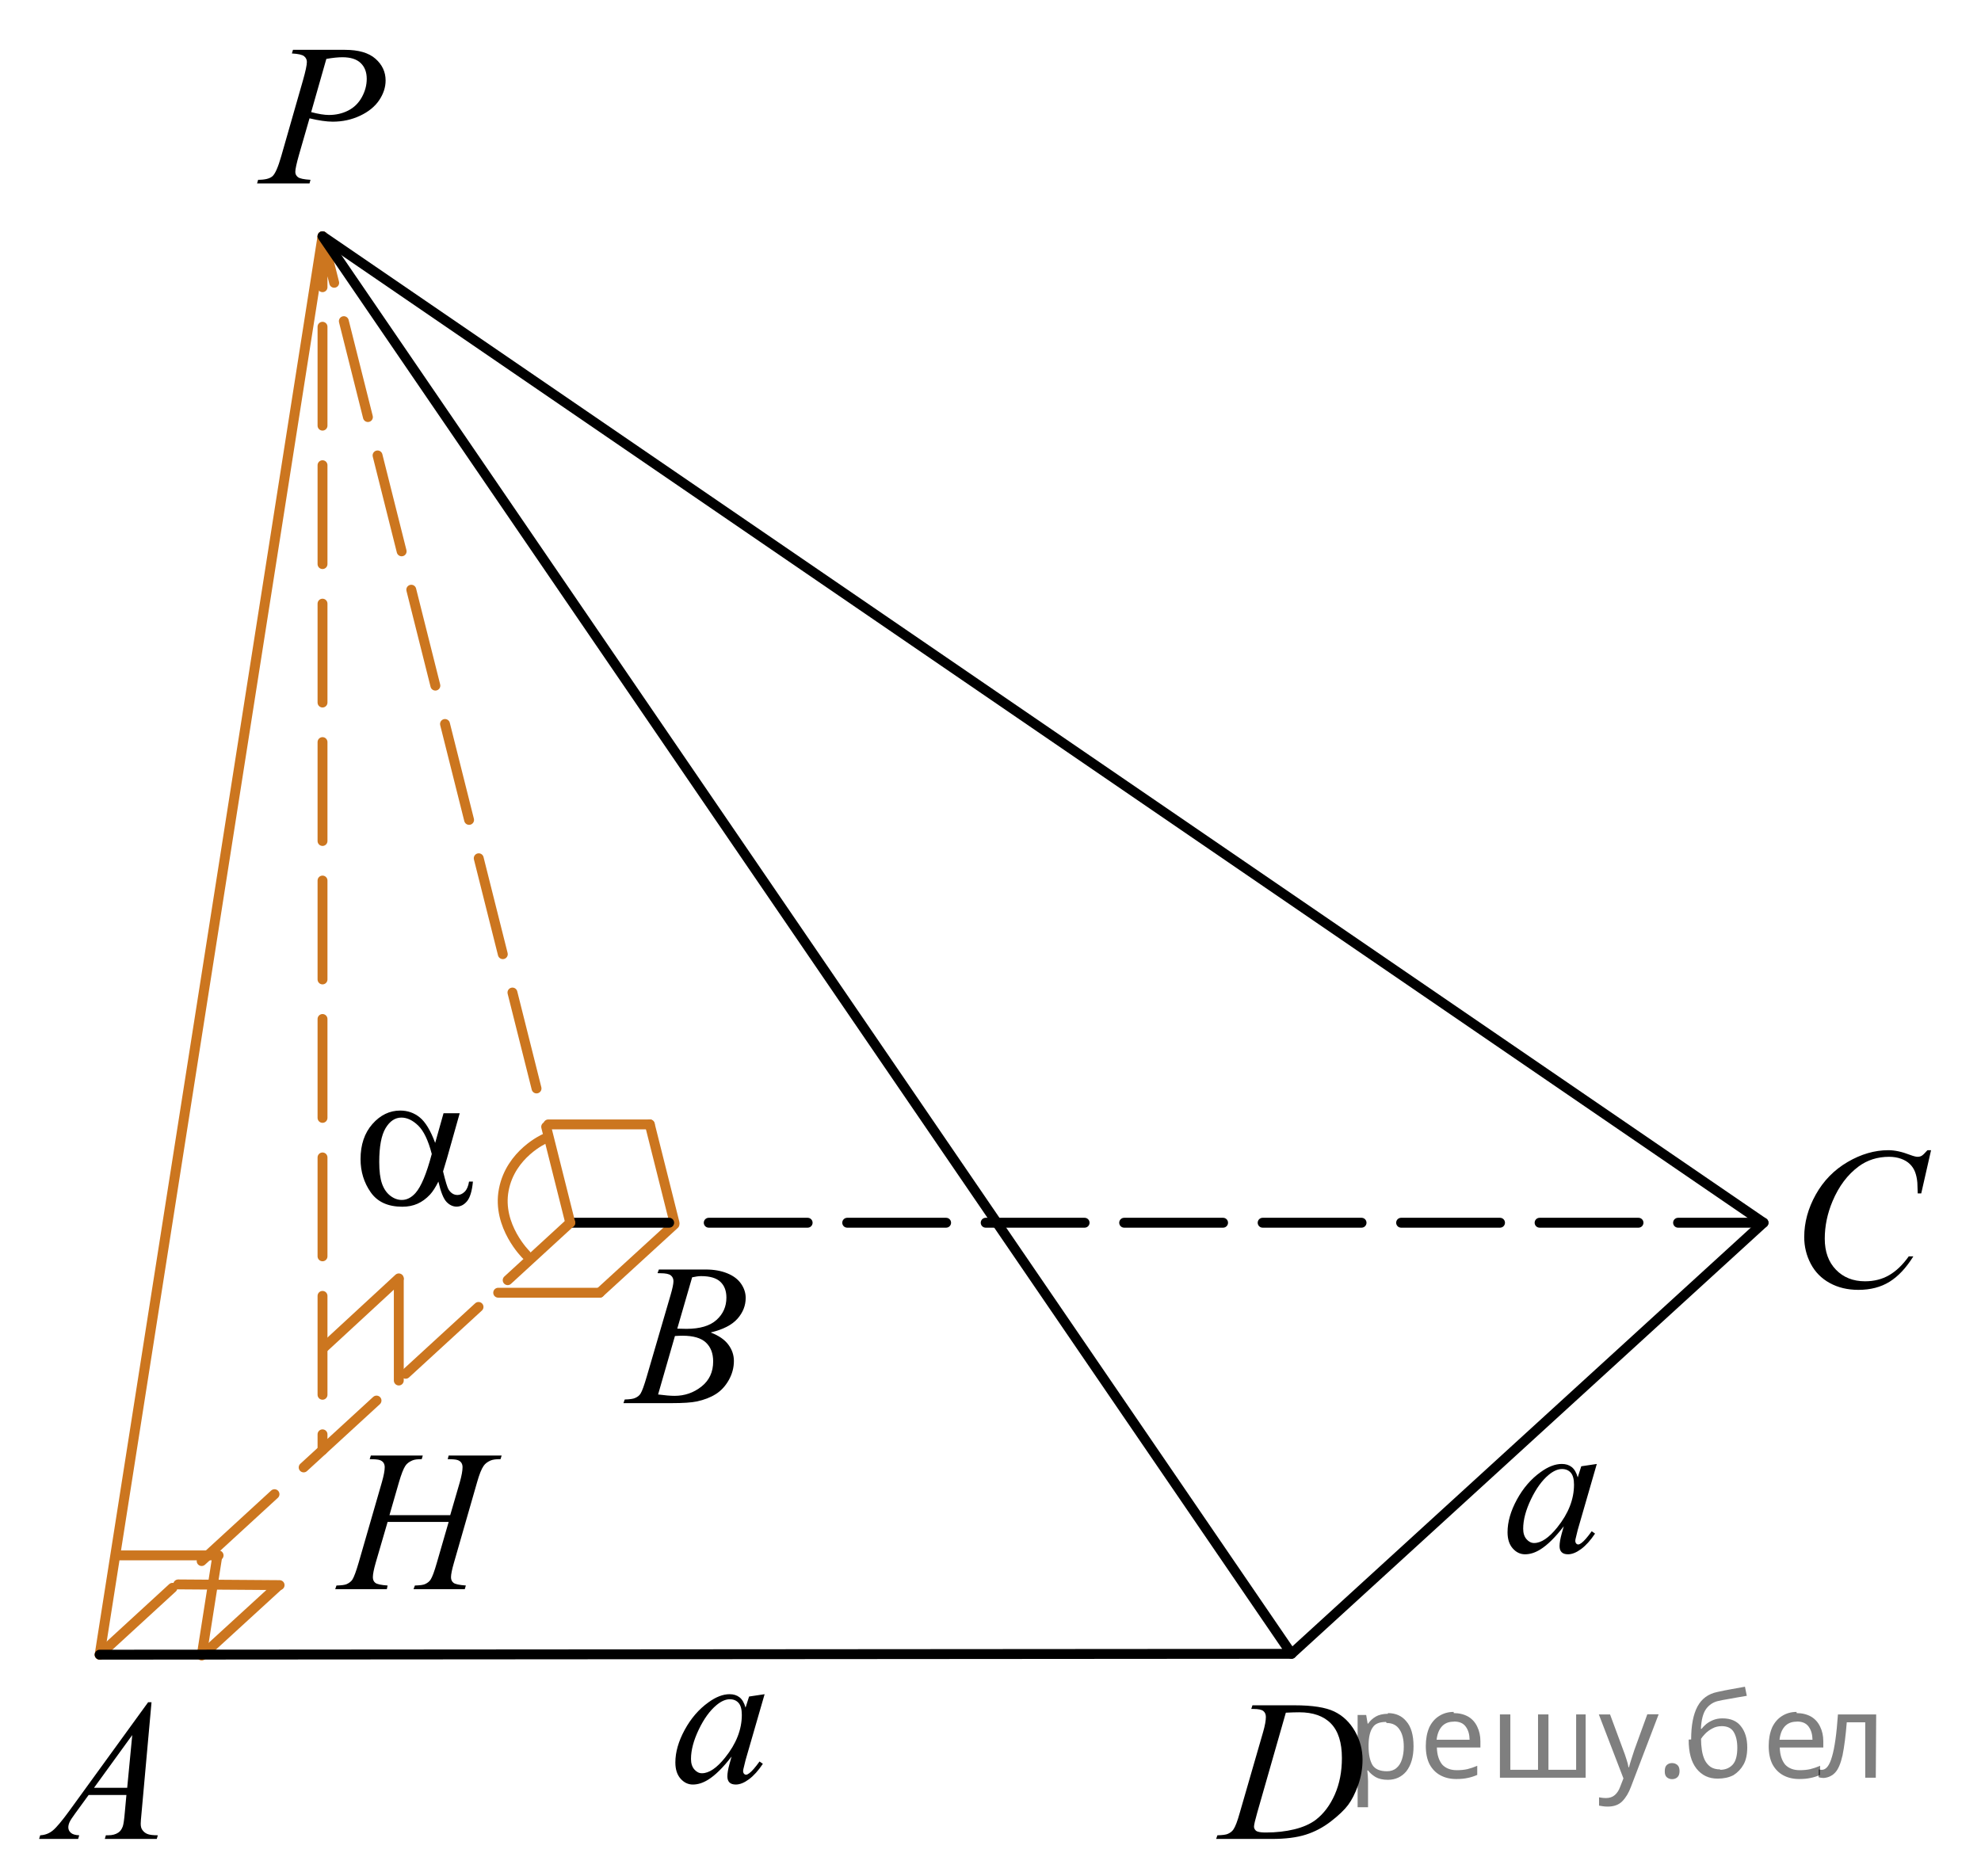 <?xml version="1.0" encoding="utf-8"?>
<!-- Generator: Adobe Illustrator 16.0.0, SVG Export Plug-In . SVG Version: 6.00 Build 0)  -->
<!DOCTYPE svg PUBLIC "-//W3C//DTD SVG 1.1//EN" "http://www.w3.org/Graphics/SVG/1.1/DTD/svg11.dtd">
<svg version="1.1" id="Слой_1" xmlns="http://www.w3.org/2000/svg" xmlns:xlink="http://www.w3.org/1999/xlink" x="0px" y="0px"
	 width="150.21px" height="142.257px" viewBox="7.268 -3.424 150.21 142.257" enable-background="new 7.268 -3.424 150.21 142.257"
	 xml:space="preserve">
<line fill="none" stroke="#CC761F" stroke-width="0.75" stroke-linecap="round" stroke-linejoin="round" stroke-miterlimit="8" x1="58.411" y1="89.31" x2="56.539" y2="81.852"/>
<line fill="none" stroke="#CC761F" stroke-width="0.75" stroke-linecap="round" stroke-linejoin="round" stroke-miterlimit="8" x1="52.739" y1="94.618" x2="58.411" y2="89.426"/>
<line fill="none" stroke="#CC761F" stroke-width="0.75" stroke-linecap="round" stroke-linejoin="round" stroke-miterlimit="8" x1="48.844" y1="81.852" x2="56.539" y2="81.852"/>
<line fill="none" stroke="#CC761F" stroke-width="0.75" stroke-linecap="round" stroke-linejoin="round" stroke-miterlimit="8" x1="45.044" y1="94.618" x2="52.739" y2="94.618"/>
<line fill="none" stroke="#000000" stroke-width="0.75" stroke-linecap="round" stroke-linejoin="round" stroke-miterlimit="8" stroke-dasharray="7.5,3" x1="50.508" y1="89.31" x2="140.987" y2="89.31"/>
<polyline fill="none" stroke="#CC761F" stroke-width="0.75" stroke-linecap="round" stroke-linejoin="round" stroke-miterlimit="8" stroke-dasharray="7.5,3" points="
	50.508,89.31 31.723,14.495 31.723,106.555 "/>
<line fill="none" stroke="#CC761F" stroke-width="0.75" stroke-linecap="round" stroke-linejoin="round" stroke-miterlimit="8" stroke-dasharray="7.5,3" x1="14.823" y1="122.07" x2="50.508" y2="89.31"/>
<polyline fill="none" stroke="#000000" stroke-width="0.75" stroke-linecap="round" stroke-linejoin="round" stroke-miterlimit="8" points="
	31.723,14.495 140.987,89.31 105.199,122.004 "/>
<line fill="none" stroke="#CC761F" stroke-width="0.75" stroke-linecap="round" stroke-linejoin="round" stroke-miterlimit="8" x1="14.823" y1="122.07" x2="31.723" y2="14.495"/>
<line fill="none" stroke="#CC761F" stroke-width="0.75" stroke-linecap="round" stroke-linejoin="round" stroke-miterlimit="8" x1="37.507" y1="101.277" x2="37.507" y2="93.587"/>
<line fill="none" stroke="#CC761F" stroke-width="0.75" stroke-linecap="round" stroke-linejoin="round" stroke-miterlimit="8" x1="31.854" y1="98.752" x2="37.507" y2="93.531"/>
<path fill="none" stroke="#CC761F" stroke-width="0.75" stroke-linecap="round" stroke-linejoin="round" stroke-miterlimit="10" d="
	M48.57,82.935c0,0-2.583,1.131-3.104,3.881c-0.526,2.748,1.703,4.928,1.703,4.928"/>
<g>
	<defs>
		<polygon id="SVGID_1_" points="7.268,138.832 22.378,138.832 22.378,122.135 7.268,122.135 7.268,138.832 		"/>
	</defs>
	<clipPath id="SVGID_2_">
		<use xlink:href="#SVGID_1_"  overflow="visible"/>
	</clipPath>
	<g clip-path="url(#SVGID_2_)">
		<path d="M18.757,125.678l-0.76,8.431c-0.04,0.394-0.059,0.652-0.059,0.776c0,0.2,0.037,0.352,0.11,0.456
			c0.094,0.145,0.22,0.252,0.38,0.321c0.16,0.07,0.429,0.105,0.808,0.105l-0.081,0.276h-3.94l0.081-0.276h0.17
			c0.319,0,0.58-0.07,0.782-0.21c0.143-0.095,0.253-0.251,0.332-0.471c0.054-0.154,0.106-0.518,0.155-1.091l0.118-1.286H13.99
			l-1.018,1.398c-0.231,0.313-0.376,0.539-0.435,0.676c-0.059,0.138-0.089,0.266-0.089,0.385c0,0.16,0.064,0.297,0.192,0.411
			c0.128,0.115,0.339,0.177,0.635,0.188l-0.082,0.276h-2.958l0.081-0.276c0.364-0.016,0.685-0.139,0.963-0.37
			c0.278-0.232,0.692-0.727,1.243-1.483l5.977-8.236H18.757z M17.296,128.166l-2.899,3.999h2.516L17.296,128.166z"/>
	</g>
</g>
<line fill="none" stroke="#CC761F" stroke-width="0.75" stroke-linecap="round" stroke-linejoin="round" stroke-miterlimit="8" x1="22.663" y1="122.07" x2="28.334" y2="116.877"/>
<line fill="none" stroke="#CC761F" stroke-width="0.75" stroke-linecap="round" stroke-linejoin="round" stroke-miterlimit="8" x1="22.561" y1="122.135" x2="23.754" y2="114.539"/>
<line fill="none" stroke="#CC761F" stroke-width="0.75" stroke-linecap="round" stroke-linejoin="round" stroke-miterlimit="8" x1="20.78" y1="116.74" x2="28.469" y2="116.794"/>
<line fill="none" stroke="#CC761F" stroke-width="0.75" stroke-linecap="round" stroke-linejoin="round" stroke-miterlimit="8" x1="16.153" y1="114.539" x2="23.843" y2="114.539"/>
<g>
	<defs>
		<polygon id="SVGID_3_" points="51.919,105.781 67.03,105.781 67.03,89.083 51.919,89.083 51.919,105.781 		"/>
	</defs>
	<clipPath id="SVGID_4_">
		<use xlink:href="#SVGID_3_"  overflow="visible"/>
	</clipPath>
	<g clip-path="url(#SVGID_4_)">
		<path d="M57.125,93.135l0.103-0.277h3.571c0.6,0,1.135,0.095,1.605,0.284c0.469,0.189,0.821,0.454,1.055,0.793
			c0.234,0.339,0.351,0.697,0.351,1.076c0,0.583-0.208,1.109-0.624,1.58s-1.093,0.818-2.033,1.043
			c0.605,0.229,1.05,0.533,1.335,0.912c0.285,0.378,0.428,0.794,0.428,1.248c0,0.503-0.128,0.983-0.384,1.442
			c-0.256,0.458-0.584,0.814-0.985,1.068c-0.401,0.254-0.884,0.441-1.45,0.561c-0.403,0.085-1.033,0.127-1.889,0.127h-3.667
			l0.096-0.276c0.384-0.01,0.645-0.047,0.782-0.112c0.197-0.084,0.337-0.196,0.42-0.336c0.118-0.189,0.275-0.623,0.472-1.301
			l1.793-6.136c0.153-0.519,0.229-0.882,0.229-1.091c0-0.185-0.068-0.33-0.203-0.438s-0.392-0.161-0.771-0.161
			C57.277,93.142,57.198,93.14,57.125,93.135z M57.168,102.335c0.531,0.069,0.947,0.104,1.247,0.104c0.768,0,1.447-0.234,2.04-0.702
			c0.593-0.469,0.889-1.104,0.889-1.906c0-0.613-0.183-1.091-0.55-1.435c-0.366-0.345-0.958-0.517-1.774-0.517
			c-0.157,0-0.349,0.008-0.575,0.022L57.168,102.335z M58.622,97.342c0.32,0.011,0.551,0.016,0.694,0.016
			c1.023,0,1.784-0.226,2.283-0.677c0.5-0.451,0.749-1.015,0.749-1.692c0-0.514-0.152-0.913-0.458-1.2
			c-0.305-0.286-0.792-0.43-1.461-0.43c-0.177,0-0.403,0.03-0.679,0.09L58.622,97.342z"/>
	</g>
</g>
<g>
	<defs>
		<polygon id="SVGID_5_" points="140.987,98.348 157.478,98.348 157.478,80.271 140.987,80.271 140.987,98.348 		"/>
	</defs>
	<clipPath id="SVGID_6_">
		<use xlink:href="#SVGID_5_"  overflow="visible"/>
	</clipPath>
	<g clip-path="url(#SVGID_6_)">
		<path d="M153.691,83.809l-0.745,3.279h-0.266l-0.029-0.821c-0.025-0.299-0.082-0.565-0.17-0.8
			c-0.089-0.233-0.222-0.437-0.398-0.608c-0.178-0.172-0.401-0.307-0.672-0.403s-0.571-0.146-0.9-0.146
			c-0.881,0-1.651,0.244-2.311,0.731c-0.842,0.623-1.501,1.502-1.979,2.637c-0.394,0.937-0.59,1.885-0.59,2.846
			c0,0.981,0.282,1.765,0.849,2.35c0.565,0.585,1.302,0.877,2.207,0.877c0.684,0,1.293-0.154,1.826-0.463
			c0.534-0.309,1.03-0.784,1.487-1.427h0.348c-0.542,0.872-1.142,1.513-1.802,1.924c-0.659,0.411-1.449,0.616-2.369,0.616
			c-0.816,0-1.54-0.173-2.17-0.52c-0.63-0.346-1.109-0.833-1.439-1.46c-0.329-0.627-0.494-1.302-0.494-2.024
			c0-1.105,0.293-2.181,0.878-3.227c0.586-1.046,1.389-1.867,2.41-2.465s2.051-0.896,3.089-0.896c0.487,0,1.033,0.117,1.639,0.352
			c0.266,0.1,0.458,0.149,0.576,0.149s0.221-0.025,0.31-0.075s0.236-0.191,0.443-0.426H153.691z"/>
	</g>
</g>
<g>
	<defs>
		<polygon id="SVGID_7_" points="96.953,138.833 113.445,138.833 113.445,122.135 96.953,122.135 96.953,138.833 		"/>
	</defs>
	<clipPath id="SVGID_8_">
		<use xlink:href="#SVGID_7_"  overflow="visible"/>
	</clipPath>
	<g clip-path="url(#SVGID_8_)">
		<path d="M102.146,126.185l0.089-0.276h3.196c1.353,0,2.355,0.157,3.008,0.471c0.651,0.314,1.172,0.809,1.561,1.483
			c0.389,0.676,0.583,1.399,0.583,2.172c0,0.662-0.111,1.307-0.335,1.932c-0.225,0.625-0.478,1.126-0.761,1.502
			s-0.717,0.791-1.303,1.244c-0.586,0.454-1.221,0.789-1.904,1.006c-0.685,0.217-1.538,0.325-2.562,0.325h-4.236l0.096-0.276
			c0.389-0.011,0.649-0.045,0.782-0.105c0.197-0.084,0.342-0.199,0.436-0.344c0.143-0.209,0.303-0.63,0.479-1.263l1.771-6.129
			c0.138-0.483,0.207-0.861,0.207-1.136c0-0.194-0.064-0.344-0.192-0.448s-0.379-0.157-0.752-0.157H102.146z M104.767,126.469
			l-2.17,7.586c-0.162,0.568-0.243,0.919-0.243,1.054c0,0.08,0.025,0.157,0.077,0.231c0.052,0.075,0.122,0.125,0.211,0.149
			c0.128,0.045,0.334,0.067,0.62,0.067c0.772,0,1.489-0.081,2.151-0.242c0.661-0.162,1.204-0.402,1.627-0.722
			c0.601-0.463,1.08-1.102,1.439-1.913c0.359-0.813,0.539-1.736,0.539-2.773c0-1.17-0.275-2.041-0.826-2.611
			c-0.552-0.571-1.356-0.856-2.414-0.856C105.518,126.439,105.181,126.449,104.767,126.469z"/>
	</g>
</g>
<g>
	<defs>
		<polygon id="SVGID_9_" points="30.132,119.888 49.314,119.888 49.314,103.19 30.132,103.19 30.132,119.888 		"/>
	</defs>
	<clipPath id="SVGID_10_">
		<use xlink:href="#SVGID_9_"  overflow="visible"/>
	</clipPath>
	<g clip-path="url(#SVGID_10_)">
		<path d="M36.799,111.487h4.607l0.729-2.504c0.137-0.488,0.206-0.866,0.206-1.136c0-0.13-0.031-0.24-0.092-0.333
			c-0.062-0.092-0.156-0.16-0.284-0.205c-0.127-0.045-0.377-0.067-0.75-0.067l0.074-0.276h4.018l-0.088,0.276
			c-0.338-0.005-0.591,0.03-0.758,0.104c-0.236,0.104-0.41,0.239-0.522,0.404c-0.162,0.233-0.327,0.645-0.493,1.232l-1.759,6.121
			c-0.147,0.509-0.221,0.872-0.221,1.092c0,0.189,0.065,0.332,0.195,0.43c0.13,0.097,0.44,0.163,0.931,0.198L42.51,117.1h-3.886
			l0.103-0.276c0.383-0.011,0.638-0.045,0.765-0.105c0.196-0.089,0.339-0.204,0.427-0.344c0.128-0.194,0.285-0.617,0.471-1.271
			l0.898-3.102h-4.629l-0.905,3.102c-0.143,0.499-0.213,0.862-0.213,1.092c0,0.189,0.063,0.332,0.191,0.43
			c0.127,0.097,0.437,0.163,0.927,0.198L36.6,117.1h-3.915l0.096-0.276c0.388-0.011,0.645-0.045,0.773-0.105
			c0.196-0.089,0.341-0.204,0.434-0.344c0.127-0.204,0.284-0.627,0.471-1.271l1.767-6.121c0.142-0.498,0.213-0.877,0.213-1.136
			c0-0.13-0.031-0.24-0.092-0.333c-0.062-0.092-0.157-0.16-0.287-0.205c-0.13-0.045-0.384-0.067-0.761-0.067l0.088-0.276h3.938
			l-0.081,0.276c-0.329-0.005-0.572,0.03-0.729,0.104c-0.231,0.1-0.4,0.232-0.508,0.396c-0.147,0.219-0.309,0.633-0.486,1.24
			L36.799,111.487z"/>
	</g>
</g>
<g>
	<defs>
		<polygon id="SVGID_11_" points="24.168,13.274 39.278,13.274 39.278,-3.424 24.168,-3.424 24.168,13.274 		"/>
	</defs>
	<clipPath id="SVGID_12_">
		<use xlink:href="#SVGID_11_"  overflow="visible"/>
	</clipPath>
	<g clip-path="url(#SVGID_12_)">
		<path d="M29.483,0.355h3.939c1.033,0,1.806,0.226,2.317,0.677c0.512,0.451,0.768,1,0.768,1.648c0,0.513-0.163,1.011-0.487,1.495
			c-0.325,0.483-0.807,0.876-1.446,1.177s-1.331,0.452-2.073,0.452c-0.463,0-1.051-0.085-1.764-0.254L29.94,8.315
			c-0.187,0.658-0.28,1.091-0.28,1.3c0,0.16,0.066,0.292,0.199,0.396c0.133,0.105,0.45,0.172,0.952,0.202l-0.074,0.276h-3.977
			l0.081-0.276c0.521,0,0.884-0.091,1.088-0.273c0.204-0.182,0.425-0.684,0.661-1.506l1.652-5.77
			c0.196-0.692,0.295-1.156,0.295-1.39c0-0.174-0.07-0.319-0.21-0.434c-0.141-0.114-0.449-0.184-0.926-0.209L29.483,0.355z
			 M30.863,5.079c0.556,0.145,1.003,0.217,1.343,0.217c0.536,0,1.024-0.112,1.464-0.336c0.44-0.224,0.785-0.561,1.033-1.009
			c0.249-0.449,0.373-0.915,0.373-1.397c0-0.503-0.152-0.902-0.458-1.196c-0.305-0.294-0.767-0.441-1.387-0.441
			c-0.335,0-0.74,0.042-1.218,0.127L30.863,5.079z"/>
	</g>
</g>
<g>
	<defs>
		<polygon id="SVGID_13_" points="55.575,135.865 69.375,135.865 69.375,122.135 55.575,122.135 55.575,135.865 		"/>
	</defs>
	<clipPath id="SVGID_14_">
		<use xlink:href="#SVGID_13_"  overflow="visible"/>
	</clipPath>
	<g clip-path="url(#SVGID_14_)">
		<path d="M65.245,125.067l-1.445,5.001l-0.163,0.671c-0.015,0.063-0.022,0.118-0.022,0.162c0,0.079,0.024,0.147,0.074,0.207
			c0.04,0.044,0.089,0.065,0.148,0.065c0.064,0,0.148-0.039,0.252-0.117c0.192-0.143,0.449-0.438,0.771-0.886l0.252,0.178
			c-0.341,0.511-0.691,0.9-1.052,1.169c-0.361,0.268-0.694,0.401-1.001,0.401c-0.213,0-0.372-0.053-0.479-0.158
			s-0.159-0.26-0.159-0.461c0-0.241,0.055-0.558,0.163-0.951l0.156-0.554c-0.647,0.841-1.243,1.429-1.787,1.763
			c-0.39,0.241-0.773,0.361-1.148,0.361c-0.36,0-0.672-0.148-0.934-0.446c-0.263-0.297-0.394-0.706-0.394-1.228
			c0-0.782,0.236-1.606,0.708-2.475c0.472-0.867,1.071-1.562,1.798-2.083c0.568-0.413,1.104-0.62,1.608-0.62
			c0.301,0,0.552,0.079,0.752,0.236s0.353,0.418,0.456,0.782l0.267-0.841L65.245,125.067z M62.606,125.45
			c-0.316,0-0.652,0.147-1.008,0.442c-0.504,0.418-0.953,1.038-1.346,1.858c-0.393,0.821-0.589,1.563-0.589,2.228
			c0,0.335,0.084,0.599,0.252,0.793s0.36,0.291,0.578,0.291c0.538,0,1.124-0.396,1.757-1.188c0.845-1.052,1.267-2.131,1.267-3.237
			c0-0.418-0.081-0.72-0.244-0.907C63.11,125.544,62.888,125.45,62.606,125.45z"/>
	</g>
</g>
<g>
	<defs>
		<polygon id="SVGID_15_" points="118.676,118.404 132.476,118.404 132.476,104.673 118.676,104.673 118.676,118.404 		"/>
	</defs>
	<clipPath id="SVGID_16_">
		<use xlink:href="#SVGID_15_"  overflow="visible"/>
	</clipPath>
	<g clip-path="url(#SVGID_16_)">
		<path d="M128.346,107.605l-1.445,5.001l-0.163,0.671c-0.015,0.063-0.022,0.118-0.022,0.162c0,0.079,0.024,0.147,0.074,0.207
			c0.04,0.044,0.089,0.065,0.148,0.065c0.064,0,0.148-0.039,0.252-0.117c0.192-0.143,0.449-0.438,0.771-0.886l0.252,0.178
			c-0.341,0.511-0.691,0.9-1.052,1.169c-0.361,0.268-0.694,0.401-1.001,0.401c-0.213,0-0.372-0.053-0.479-0.158
			s-0.159-0.26-0.159-0.461c0-0.241,0.055-0.558,0.163-0.951l0.156-0.554c-0.647,0.841-1.243,1.429-1.787,1.763
			c-0.39,0.241-0.773,0.361-1.148,0.361c-0.36,0-0.672-0.148-0.934-0.446c-0.263-0.297-0.394-0.706-0.394-1.228
			c0-0.782,0.236-1.606,0.708-2.475c0.472-0.867,1.071-1.562,1.798-2.083c0.568-0.413,1.104-0.62,1.608-0.62
			c0.301,0,0.552,0.079,0.752,0.236s0.353,0.418,0.456,0.782l0.267-0.841L128.346,107.605z M125.707,107.989
			c-0.316,0-0.652,0.147-1.008,0.442c-0.504,0.418-0.953,1.038-1.346,1.858c-0.393,0.821-0.589,1.563-0.589,2.228
			c0,0.335,0.084,0.599,0.252,0.793s0.36,0.291,0.578,0.291c0.538,0,1.124-0.396,1.757-1.188c0.845-1.052,1.267-2.131,1.267-3.237
			c0-0.418-0.081-0.72-0.244-0.907C126.211,108.082,125.988,107.989,125.707,107.989z"/>
	</g>
</g>
<g>
	<defs>
		<polygon id="SVGID_17_" points="31.724,92.023 46.833,92.023 46.833,76.705 31.724,76.705 31.724,92.023 		"/>
	</defs>
	<clipPath id="SVGID_18_">
		<use xlink:href="#SVGID_17_"  overflow="visible"/>
	</clipPath>
	<g clip-path="url(#SVGID_18_)">
		<path d="M40.899,81.006h1.226l-0.96,3.403c-0.063,0.215-0.164,0.551-0.302,1.01c0.187,0.768,0.327,1.227,0.42,1.376
			c0.178,0.274,0.401,0.411,0.672,0.411c0.196,0,0.379-0.082,0.546-0.246c0.167-0.165,0.278-0.422,0.332-0.771h0.295
			c-0.068,0.718-0.218,1.214-0.446,1.488s-0.493,0.411-0.793,0.411c-0.28,0-0.535-0.119-0.764-0.358
			c-0.229-0.24-0.435-0.753-0.616-1.541c-0.217,0.434-0.428,0.763-0.635,0.987c-0.29,0.309-0.604,0.54-0.944,0.691
			c-0.339,0.152-0.726,0.229-1.158,0.229c-1.087,0-1.887-0.366-2.398-1.1c-0.511-0.733-0.767-1.568-0.767-2.506
			c0-1.097,0.3-1.985,0.899-2.666c0.601-0.681,1.304-1.021,2.11-1.021c0.562,0,1.056,0.174,1.483,0.521s0.816,0.99,1.166,1.933
			L40.899,81.006z M40.007,84.095c-0.266-1.027-0.607-1.743-1.025-2.15c-0.418-0.406-0.844-0.609-1.276-0.609
			c-0.482,0-0.883,0.269-1.203,0.804c-0.319,0.536-0.479,1.391-0.479,2.563c0,0.692,0.069,1.237,0.207,1.634s0.346,0.703,0.623,0.92
			c0.278,0.217,0.572,0.325,0.882,0.325c0.379,0,0.726-0.177,1.041-0.53C39.203,86.571,39.613,85.586,40.007,84.095z"/>
	</g>
</g>
<polyline fill="none" stroke="#000000" stroke-width="0.75" stroke-linecap="round" stroke-linejoin="round" stroke-miterlimit="8" points="
	31.723,14.495 105.199,122.004 14.823,122.07 "/>
<g fill-opacity=".5"><path d="m112.5 126.5q0.89 0 1.4 0.62 0.55 0.62 0.55 1.9 0 1.2-0.55 1.9-0.54 0.64-1.4 0.64-0.56 0-0.93-0.21-0.36-0.22-0.57-0.5h-0.054q0.018 0.15 0.036 0.39t0.018 0.4v2h-0.79v-7h0.65l0.11 0.66h0.036q0.22-0.32 0.57-0.53t0.94-0.22zm-0.14 0.67q-0.74 0-1 0.41-0.3 0.41-0.32 1.3v0.15q0 0.89 0.29 1.4 0.3 0.48 1.1 0.48 0.44 0 0.72-0.24 0.29-0.24 0.42-0.66 0.14-0.42 0.14-0.96 0-0.83-0.32-1.3-0.32-0.5-0.98-0.5z"/><path d="m117.5 126.5q0.62 0 1.1 0.27 0.45 0.27 0.68 0.76 0.24 0.49 0.24 1.1v0.48h-3.3q0.018 0.82 0.41 1.3 0.4 0.42 1.1 0.42 0.46 0 0.81-0.081 0.36-0.09 0.74-0.25v0.69q-0.37 0.16-0.73 0.23-0.36 0.081-0.86 0.081-0.68 0-1.2-0.28-0.52-0.28-0.82-0.83-0.29-0.56-0.29-1.4 0-0.79 0.26-1.4 0.27-0.57 0.75-0.87 0.49-0.31 1.1-0.31zm-9e-3 0.65q-0.57 0-0.9 0.37-0.32 0.36-0.39 1h2.5q-9e-3 -0.61-0.29-0.99-0.28-0.39-0.88-0.39z"/><path d="m127.5 126.6v4.8h-6.5v-4.8h0.79v4.2h2.1v-4.2h0.79v4.2h2.1v-4.2z"/><path d="m128.5 126.6h0.85l1 2.7q0.14 0.36 0.24 0.69 0.11 0.32 0.16 0.62h0.036q0.054-0.22 0.17-0.58 0.12-0.37 0.24-0.74l0.98-2.7h0.86l-2.1 5.5q-0.25 0.68-0.66 1.1-0.4 0.4-1.1 0.4-0.22 0-0.38-0.027-0.16-0.018-0.28-0.045v-0.63q0.099 0.018 0.23 0.036 0.14 0.018 0.3 0.018 0.41 0 0.67-0.23 0.26-0.23 0.4-0.62l0.25-0.64z"/><path d="m133.5 130.9q0-0.33 0.16-0.47t0.39-0.14q0.23 0 0.4 0.14 0.17 0.14 0.17 0.47 0 0.32-0.17 0.47-0.16 0.14-0.4 0.14-0.22 0-0.39-0.14t-0.16-0.47z"/><path d="m135.5 128.5q0-1.6 0.48-2.5 0.48-0.89 1.5-1.1 0.58-0.13 1.1-0.22t1-0.18l0.14 0.69q-0.32 0.045-0.71 0.12-0.4 0.063-0.78 0.14-0.39 0.063-0.67 0.13-0.58 0.13-0.93 0.61-0.34 0.48-0.39 1.5h0.054q0.13-0.17 0.34-0.35 0.22-0.18 0.53-0.31 0.32-0.13 0.71-0.13 0.94 0 1.4 0.6 0.48 0.6 0.48 1.6 0 0.8-0.28 1.3t-0.77 0.81q-0.5 0.26-1.2 0.26-1 0-1.6-0.76t-0.59-2.2zm2.2 2.3q0.58 0 0.94-0.38t0.36-1.3q0-0.74-0.28-1.2-0.27-0.43-0.9-0.43-0.4 0-0.72 0.18-0.32 0.17-0.54 0.4t-0.31 0.38q0 0.44 0.063 0.86t0.22 0.75q0.16 0.32 0.44 0.52 0.29 0.19 0.72 0.19z"/><path d="m143.5 126.5q0.62 0 1.1 0.27 0.45 0.27 0.68 0.76 0.24 0.49 0.24 1.1v0.48h-3.3q0.018 0.82 0.41 1.3 0.4 0.42 1.1 0.42 0.46 0 0.81-0.081 0.36-0.09 0.74-0.25v0.69q-0.37 0.16-0.73 0.23-0.36 0.081-0.86 0.081-0.68 0-1.2-0.28-0.52-0.28-0.82-0.83-0.29-0.56-0.29-1.4 0-0.79 0.26-1.4 0.27-0.57 0.75-0.87 0.49-0.31 1.1-0.31zm-9e-3 0.65q-0.57 0-0.9 0.37-0.32 0.36-0.39 1h2.5q-9e-3 -0.61-0.29-0.99-0.28-0.39-0.88-0.39z"/><path d="m149.5 131.4h-0.8v-4.2h-1.4q-0.12 1.5-0.32 2.5-0.21 0.93-0.55 1.3t-0.86 0.42q-0.12 0-0.23-0.018-0.11-9e-3 -0.18-0.045v-0.59q0.054 0.018 0.12 0.027t0.13 9e-3q0.49 0 0.77-1 0.3-1 0.45-3.2h2.9z"/></g></svg>

<!--File created and owned by https://sdamgia.ru. Copying is prohibited. All rights reserved.-->
